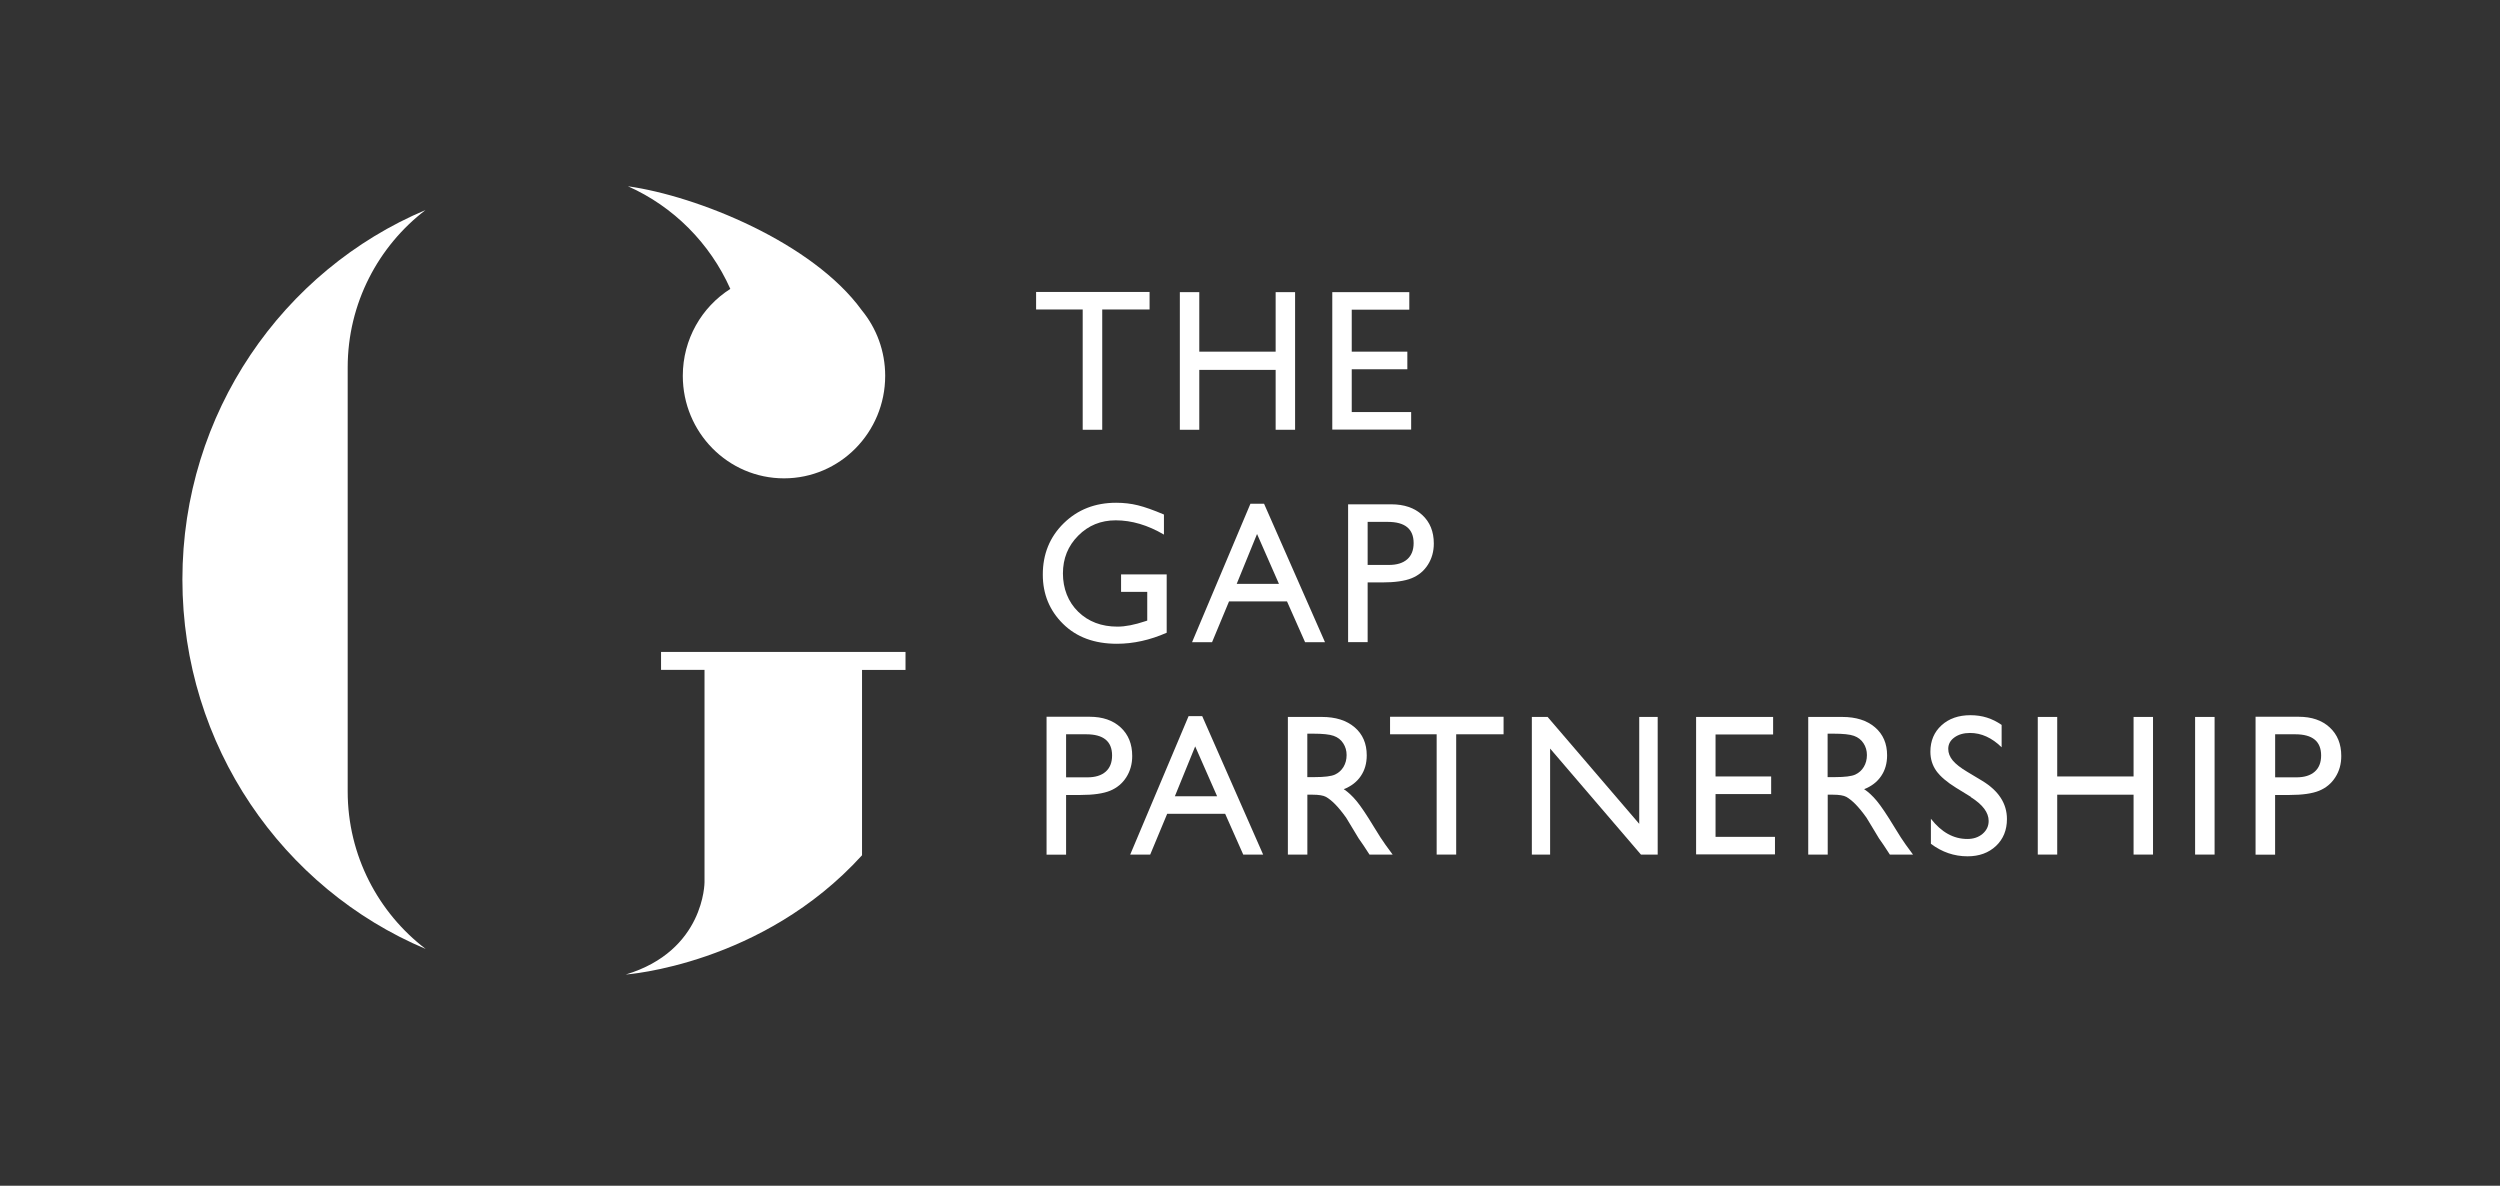 <svg width="175" height="83" viewBox="0 0 175 83" fill="none" xmlns="http://www.w3.org/2000/svg">
<rect x="0" y="0" width="175" height="83" fill="#333333" stroke="none"/>
<path d="M72.523 20.437H80.47V21.664H77.156V30.084H75.789V21.664H72.527V20.437H72.523Z" fill="white"/>
<path d="M89.295 20.45H90.656V30.084H89.295V25.892H83.95V30.084H82.589V20.45H83.95V24.616H89.295V20.45Z" fill="white"/>
<path d="M93.26 20.45H98.651V21.677H94.621V24.616H98.514V25.849H94.621V28.844H98.781V30.071H93.26V20.45Z" fill="white"/>
<path d="M78.475 40.209H81.668V44.292C80.496 44.807 79.334 45.064 78.182 45.064C76.606 45.064 75.35 44.599 74.409 43.666C73.468 42.736 72.996 41.588 72.996 40.222C72.996 38.784 73.484 37.584 74.461 36.627C75.437 35.671 76.658 35.193 78.13 35.193C78.663 35.193 79.175 35.252 79.653 35.371C80.135 35.49 80.744 35.704 81.476 36.017V37.422C80.343 36.756 79.217 36.423 78.1 36.423C77.062 36.423 76.186 36.779 75.473 37.498C74.76 38.214 74.405 39.094 74.405 40.14C74.405 41.185 74.763 42.129 75.473 42.821C76.186 43.517 77.104 43.864 78.224 43.864C78.771 43.864 79.422 43.738 80.177 43.484L80.307 43.441V41.433H78.475V40.206V40.209Z" fill="white"/>
<path d="M87.527 35.262H88.484L92.749 44.952H91.355L90.089 42.096H86.033L84.845 44.952H83.445L87.53 35.262H87.527ZM89.526 40.869L87.993 37.379L86.57 40.869H89.526Z" fill="white"/>
<path d="M94.367 44.952V35.302H97.385C98.293 35.302 99.016 35.549 99.556 36.047C100.097 36.545 100.367 37.211 100.367 38.046C100.367 38.606 100.227 39.104 99.95 39.536C99.674 39.968 99.293 40.282 98.814 40.476C98.332 40.671 97.642 40.77 96.744 40.77H95.735V44.949H94.367V44.952ZM97.144 36.532H95.735V39.546H97.226C97.779 39.546 98.206 39.414 98.505 39.151C98.805 38.887 98.954 38.507 98.954 38.016C98.954 37.027 98.352 36.532 97.144 36.532Z" fill="white"/>
<path d="M73.259 59.82V50.173H76.274C77.182 50.173 77.904 50.42 78.445 50.918C78.985 51.416 79.255 52.082 79.255 52.92C79.255 53.481 79.115 53.979 78.839 54.411C78.562 54.843 78.184 55.156 77.703 55.354C77.221 55.549 76.531 55.648 75.632 55.648H74.626V59.826H73.256L73.259 59.82ZM76.036 51.4H74.626V54.414H76.117C76.671 54.414 77.097 54.282 77.397 54.018C77.696 53.755 77.846 53.375 77.846 52.884C77.846 51.894 77.24 51.4 76.036 51.4Z" fill="white"/>
<path d="M83.198 50.13H84.155L88.419 59.82H87.026L85.76 56.964H81.704L80.515 59.82H79.115L83.201 50.13H83.198ZM85.197 55.737L83.663 52.247L82.241 55.737H85.197Z" fill="white"/>
<path d="M90.151 59.82V50.186H92.534C93.497 50.186 94.259 50.427 94.826 50.912C95.389 51.393 95.672 52.05 95.672 52.871C95.672 53.431 95.535 53.916 95.255 54.325C94.979 54.734 94.581 55.041 94.064 55.242C94.367 55.443 94.666 55.72 94.956 56.07C95.246 56.419 95.656 57.026 96.183 57.897C96.515 58.444 96.779 58.857 96.981 59.13L97.485 59.82H95.864L95.451 59.187C95.438 59.163 95.412 59.124 95.369 59.068L95.106 58.689L94.682 57.986L94.227 57.234C93.943 56.838 93.686 56.525 93.455 56.291C93.221 56.057 93.009 55.889 92.82 55.783C92.632 55.681 92.316 55.628 91.87 55.628H91.515V59.82H90.154H90.151ZM91.922 51.357H91.512V54.398H92.029C92.719 54.398 93.191 54.338 93.449 54.22C93.706 54.101 93.904 53.919 94.048 53.679C94.191 53.438 94.262 53.164 94.262 52.854C94.262 52.544 94.184 52.277 94.025 52.03C93.868 51.782 93.644 51.611 93.354 51.509C93.068 51.406 92.589 51.357 91.922 51.357Z" fill="white"/>
<path d="M97.307 50.173H105.25V51.4H101.933V59.82H100.566V51.4H97.304V50.173H97.307Z" fill="white"/>
<path d="M114.746 50.186H116.038V59.82H114.866L108.508 52.399V59.82H107.229V50.186H108.333L114.746 57.669V50.186Z" fill="white"/>
<path d="M118.727 50.186H124.118V51.413H120.088V54.352H123.981V55.585H120.088V58.58H124.248V59.807H118.727V50.186Z" fill="white"/>
<path d="M126.576 59.82V50.186H128.959C129.922 50.186 130.684 50.427 131.25 50.912C131.814 51.393 132.097 52.05 132.097 52.871C132.097 53.431 131.96 53.916 131.68 54.325C131.403 54.734 131.006 55.041 130.489 55.242C130.795 55.443 131.091 55.72 131.381 56.07C131.67 56.419 132.081 57.026 132.608 57.897C132.94 58.444 133.204 58.857 133.405 59.13L133.91 59.82H132.289L131.875 59.187C131.862 59.163 131.836 59.124 131.794 59.068L131.53 58.689L131.107 57.986L130.651 57.234C130.368 56.838 130.111 56.525 129.88 56.291C129.646 56.057 129.434 55.889 129.245 55.783C129.056 55.681 128.741 55.628 128.295 55.628H127.94V59.82H126.579H126.576ZM128.343 51.357H127.933V54.398H128.451C129.141 54.398 129.613 54.338 129.87 54.22C130.127 54.101 130.326 53.919 130.469 53.679C130.612 53.438 130.684 53.164 130.684 52.854C130.684 52.544 130.606 52.277 130.446 52.03C130.287 51.782 130.062 51.611 129.776 51.509C129.489 51.406 129.011 51.357 128.343 51.357Z" fill="white"/>
<path d="M137.963 55.783L136.927 55.146C136.28 54.744 135.817 54.348 135.541 53.962C135.267 53.573 135.127 53.128 135.127 52.62C135.127 51.861 135.388 51.245 135.905 50.773C136.426 50.298 137.1 50.064 137.93 50.064C138.76 50.064 139.454 50.288 140.114 50.743V52.31C139.431 51.641 138.692 51.307 137.904 51.307C137.458 51.307 137.093 51.413 136.807 51.621C136.52 51.828 136.377 52.096 136.377 52.422C136.377 52.712 136.485 52.983 136.693 53.233C136.905 53.487 137.243 53.751 137.709 54.028L138.747 54.652C139.906 55.354 140.486 56.248 140.486 57.333C140.486 58.105 140.232 58.731 139.721 59.216C139.209 59.698 138.545 59.942 137.728 59.942C136.791 59.942 135.935 59.648 135.163 59.065V57.313C135.899 58.257 136.748 58.728 137.715 58.728C138.142 58.728 138.497 58.609 138.78 58.369C139.063 58.128 139.206 57.828 139.206 57.465C139.206 56.878 138.789 56.321 137.953 55.796L137.963 55.783Z" fill="white"/>
<path d="M149.35 50.186H150.711V59.82H149.35V55.628H144.005V59.82H142.644V50.186H144.005V54.352H149.35V50.186Z" fill="white"/>
<path d="M153.657 50.186H155.021V59.82H153.657V50.186Z" fill="white"/>
<path d="M157.889 59.82V50.173H160.907C161.815 50.173 162.538 50.42 163.078 50.918C163.619 51.416 163.889 52.082 163.889 52.92C163.889 53.481 163.752 53.979 163.472 54.411C163.196 54.843 162.818 55.156 162.336 55.354C161.854 55.549 161.164 55.648 160.266 55.648H159.257V59.826H157.889V59.82ZM160.669 51.4H159.26V54.414H160.751C161.304 54.414 161.731 54.282 162.03 54.018C162.33 53.755 162.479 53.375 162.479 52.884C162.479 51.894 161.874 51.4 160.669 51.4Z" fill="white"/>
<path d="M29.797 14.698C19.8 18.913 12.768 28.907 12.768 40.562C12.768 52.218 19.8 62.211 29.797 66.426C26.489 63.903 24.338 59.896 24.338 55.4V25.721C24.338 21.229 26.489 17.218 29.797 14.695V14.698Z" fill="white"/>
<path d="M46.273 45.631V46.891H49.316V61.756C49.316 61.756 49.329 66.558 43.802 68.217C43.802 68.217 53.363 67.55 60.342 59.869V46.894H63.386V45.635H46.273V45.631Z" fill="white"/>
<path d="M51.123 20.223C49.124 21.492 47.796 23.742 47.796 26.308C47.796 30.272 50.967 33.484 54.88 33.484C58.793 33.484 61.963 30.272 61.963 26.308C61.963 24.563 61.348 22.967 60.326 21.72C56.885 16.974 48.802 13.722 43.955 13.039C47.132 14.448 49.697 17.02 51.123 20.223Z" fill="white"/>
</svg>
